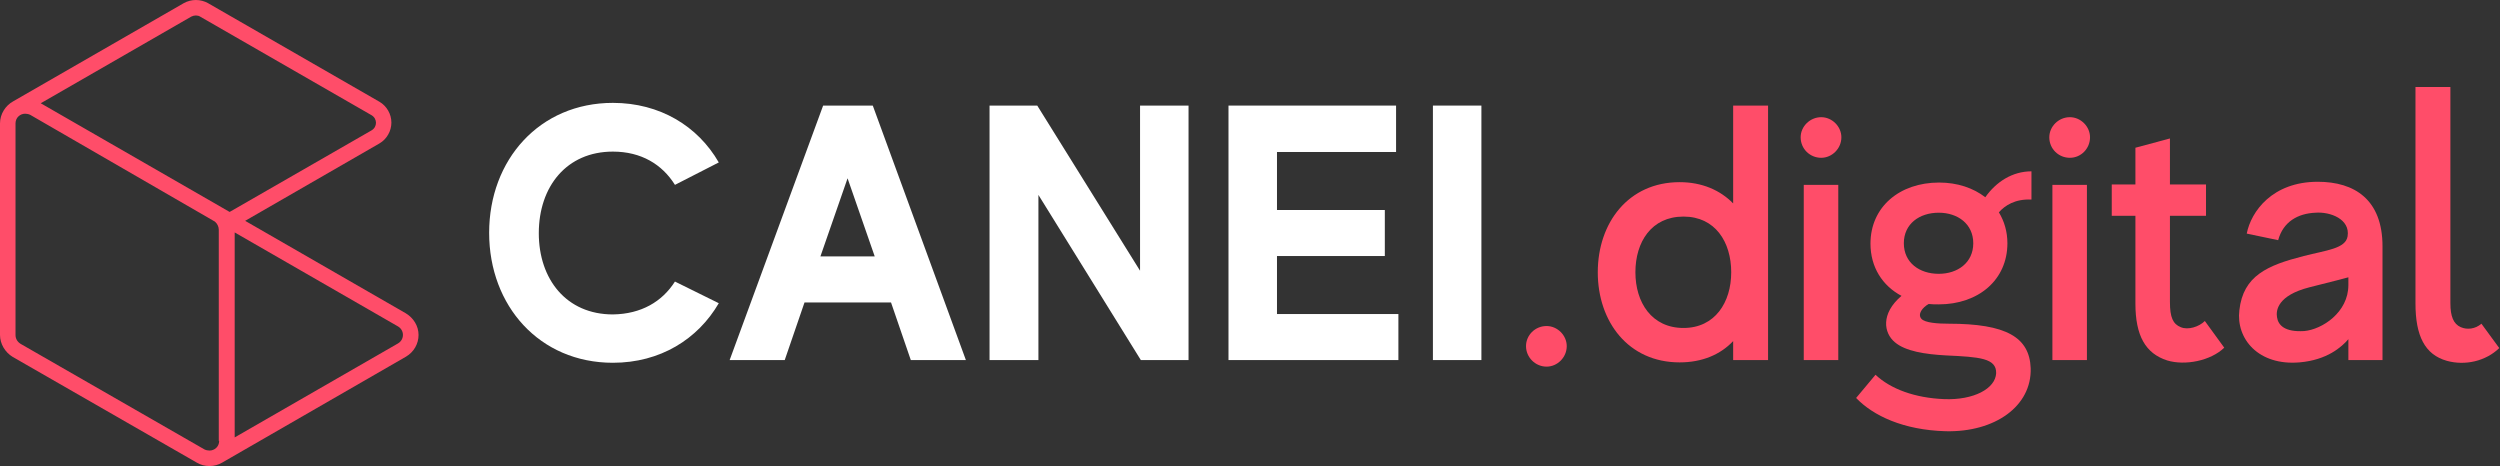 <?xml version="1.0" encoding="UTF-8" standalone="no"?>
<!DOCTYPE svg PUBLIC "-//W3C//DTD SVG 1.1//EN" "http://www.w3.org/Graphics/SVG/1.1/DTD/svg11.dtd">
<svg width="100%" height="100%" viewBox="0 0 649 121" version="1.1" xmlns="http://www.w3.org/2000/svg" xmlns:xlink="http://www.w3.org/1999/xlink" xml:space="preserve" xmlns:serif="http://www.serif.com/" style="fill-rule:evenodd;clip-rule:evenodd;stroke-linejoin:round;stroke-miterlimit:2;">
    <rect x="0" y="0" width="649" height="121" fill="#333333" stroke="none"/>
    <g transform="matrix(1.007,0,0,1.004,0,0)">
        <g>
            <g>
                <path d="M174,72.8L185.3,78.4C179.9,87.7 170.2,93.8 158,93.8C139.1,93.8 126.1,79.1 126.1,60.2C126.1,41.3 139.1,26.6 158,26.6C170.1,26.6 179.9,32.6 185.3,42L174,47.8C170.7,42.5 165.3,39.2 158,39.2C146.1,39.2 138.9,48.2 138.9,60.3C138.9,72.2 146,81.3 158,81.3C165.3,81.2 170.7,78 174,72.8" style="fill:white;fill-rule:nonzero;"/>
            </g>
            <path d="M225.5,66.3L218.5,46.1L211.5,66.3L225.5,66.3ZM229.7,78.2L207.4,78.2L202.3,93.1L188.1,93.1L212.2,27.3L225,27.3L249,93.1L234.8,93.1L229.7,78.2Z" style="fill:white;fill-rule:nonzero;"/>
            <path d="M306.4,27.3L306.4,93.1L294.1,93.1L267.7,50.4L267.7,93.1L255.1,93.1L255.1,27.3L267.4,27.3L293.9,70L293.9,27.3L306.4,27.3Z" style="fill:white;fill-rule:nonzero;"/>
            <path d="M360.5,81.2L360.5,93.1L316.7,93.1L316.7,27.3L359.9,27.3L359.9,39.3L329.2,39.3L329.2,54.3L357,54.3L357,66.2L329.2,66.2L329.2,81.2L360.5,81.2Z" style="fill:white;fill-rule:nonzero;"/>
            <rect x="369.4" y="27.3" width="12.5" height="65.8" style="fill:white;"/>
        </g>
        <g>
            <path d="M393.4,89.5C393.4,86.7 395.7,84.3 398.7,84.3C401.5,84.3 403.9,86.7 403.9,89.5C403.9,92.4 401.5,94.8 398.7,94.8C395.8,94.8 393.4,92.4 393.4,89.5" style="fill:rgb(255,77,105);fill-rule:nonzero;"/>
            <path d="M446.3,70.4C446.3,62.6 442.2,56 434,56C425.7,56 421.6,62.6 421.6,70.4C421.6,78.2 425.8,84.8 434,84.8C442.1,84.8 446.3,78.2 446.3,70.4M455.8,27.3L455.8,93.1L446.8,93.1L446.8,88.2C443.5,91.7 438.8,93.7 433,93.7C419.8,93.7 411.9,83.2 411.9,70.4C411.9,57.6 419.8,47.1 433,47.1C438.8,47.1 443.5,49.2 446.8,52.6L446.8,27.3L455.8,27.3Z" style="fill:rgb(255,77,105);fill-rule:nonzero;"/>
            <path d="M465,47.8L473.9,47.8L473.9,93.1L465,93.1L465,47.8ZM464.2,35.5C464.2,32.7 466.6,30.3 469.5,30.3C472.3,30.3 474.7,32.7 474.7,35.5C474.7,38.4 472.3,40.8 469.5,40.8C466.6,40.8 464.2,38.5 464.2,35.5" style="fill:rgb(255,77,105);fill-rule:nonzero;"/>
            <path d="M508.7,62.9C508.7,57.9 504.7,55 499.8,55C494.8,55 490.8,57.9 490.8,62.9C490.8,67.9 494.8,70.8 499.8,70.8C504.7,70.8 508.7,67.9 508.7,62.9M515.3,54.9C516.7,57.2 517.5,59.9 517.5,62.9C517.5,72.4 510,78.7 499.8,78.7C498.9,78.7 498,78.7 497.2,78.6C495.6,79.5 494.3,81.2 495.3,82.4C496.2,83.5 499.7,83.7 502.4,83.7C517.2,83.7 523.2,87.2 523.5,95.2C523.8,105 514.3,111.8 501.6,111.5C490.7,111.2 482.9,107.5 478.5,102.9L483.5,96.9C487.4,100.6 493.7,102.9 501.2,103.2C508.8,103.5 514.4,100.5 514.6,96.5C514.7,92.6 510.3,92.3 501.7,91.9C496.2,91.6 491.2,90.8 488.5,88.5C485.6,86.1 484.8,81.1 490.2,76.5C485.3,73.9 482.2,69.1 482.2,63C482.2,53.5 489.7,47.2 499.9,47.2C504.6,47.2 508.7,48.6 511.8,51C514.6,47 518.8,44.3 523.7,44.3L523.7,51.6C519.5,51.4 516.9,53.1 515.3,54.9" style="fill:rgb(255,77,105);fill-rule:nonzero;"/>
            <path d="M529.1,47.8L538,47.8L538,93.1L529.1,93.1L529.1,47.8ZM528.3,35.5C528.3,32.7 530.7,30.3 533.6,30.3C536.4,30.3 538.8,32.7 538.8,35.5C538.8,38.4 536.5,40.8 533.6,40.8C530.7,40.8 528.3,38.5 528.3,35.5" style="fill:rgb(255,77,105);fill-rule:nonzero;"/>
            <path d="M573.4,89.9C569.9,93.3 563.3,94.6 558.7,93.2C553.1,91.4 550.5,86.8 550.5,78.5L550.5,55.8L544.4,55.8L544.4,47.7L550.5,47.7L550.5,38.2L559.4,35.8L559.4,47.7L568.7,47.7L568.7,55.8L559.4,55.8L559.4,78.1C559.4,82.1 560.2,83.8 562.2,84.6C564.1,85.4 566.9,84.5 568.4,83L573.4,89.9Z" style="fill:rgb(255,77,105);fill-rule:nonzero;"/>
            <path d="M605.4,71.7C605.4,71.7 601.4,72.8 595.3,74.3C587.2,76.4 586.7,80.2 587,82C587.3,84.1 589,85.9 594,85.6C598.6,85.2 605.4,80.8 605.4,73.7L605.4,71.7ZM614.2,63.7L614.2,93.1L605.4,93.1L605.4,87.7C603.7,89.7 599.9,93.1 592.8,93.7C582.2,94.6 576.4,87.6 577.3,80.2C578.3,71.3 584.5,68.6 593.9,66.2C599.7,64.7 604.7,64.3 605.2,61.1C605.9,56.7 600.8,54.7 596.9,55C592.4,55.2 588.6,57.3 587.3,62.1L579.2,60.4C580.3,54.7 585.8,47 597.5,47C607,47 614.2,51.6 614.2,63.7" style="fill:rgb(255,77,105);fill-rule:nonzero;"/>
            <path d="M644.3,90C640.8,93.4 635.5,94.6 630.8,93.3C625.1,91.7 622.7,86.8 622.7,78.5L622.7,22.5L631.7,22.5L631.7,78.4C631.7,81.8 632.5,83.8 634.4,84.6C636,85.3 638.1,85.1 639.7,83.7L644.3,90Z" style="fill:rgb(255,77,105);fill-rule:nonzero;"/>
        </g>
        <path d="M104.6,81L63.2,57.1L97.8,37.1C99.7,36 100.9,33.9 100.9,31.7C100.9,29.5 99.7,27.4 97.8,26.3L53.6,0.8C52.7,0.3 51.6,0 50.5,0C49.4,0 48.3,0.3 47.4,0.8L3.4,26.2C1.4,27.3 -0,29.5 -0,31.9L-0,86.6C-0,88.9 1.3,91.1 3.3,92.3L50.7,119.6C51.7,120.2 52.8,120.5 54,120.5C55.2,120.5 56.3,120.2 57.3,119.6L104.7,92.2C106.7,91 107.9,88.9 107.9,86.6C107.9,84.3 106.6,82.2 104.6,81ZM56.5,114C56.5,115.5 55.3,116.5 54,116.5C53.6,116.5 53.1,116.4 52.7,116.2L5.3,88.9C4.5,88.4 4,87.6 4,86.6L4,31.9C4,30.4 5.2,29.4 6.5,29.4C6.9,29.4 7.4,29.5 7.8,29.7L55.4,57.3C56,57.8 56.4,58.6 56.4,59.4L56.4,114L56.5,114ZM10.5,26.7L49.3,4.3C49.7,4.1 50.1,4 50.5,4C50.9,4 51.3,4.1 51.6,4.3L95.8,29.8C97.3,30.7 97.3,32.8 95.8,33.7L59.2,54.8L10.5,26.7ZM102.6,88.8L60.5,113.1L60.5,60.1L102.6,84.4C104.3,85.4 104.3,87.8 102.6,88.8Z" style="fill:rgb(255,77,105);fill-rule:nonzero;"/>
    </g>
</svg>
